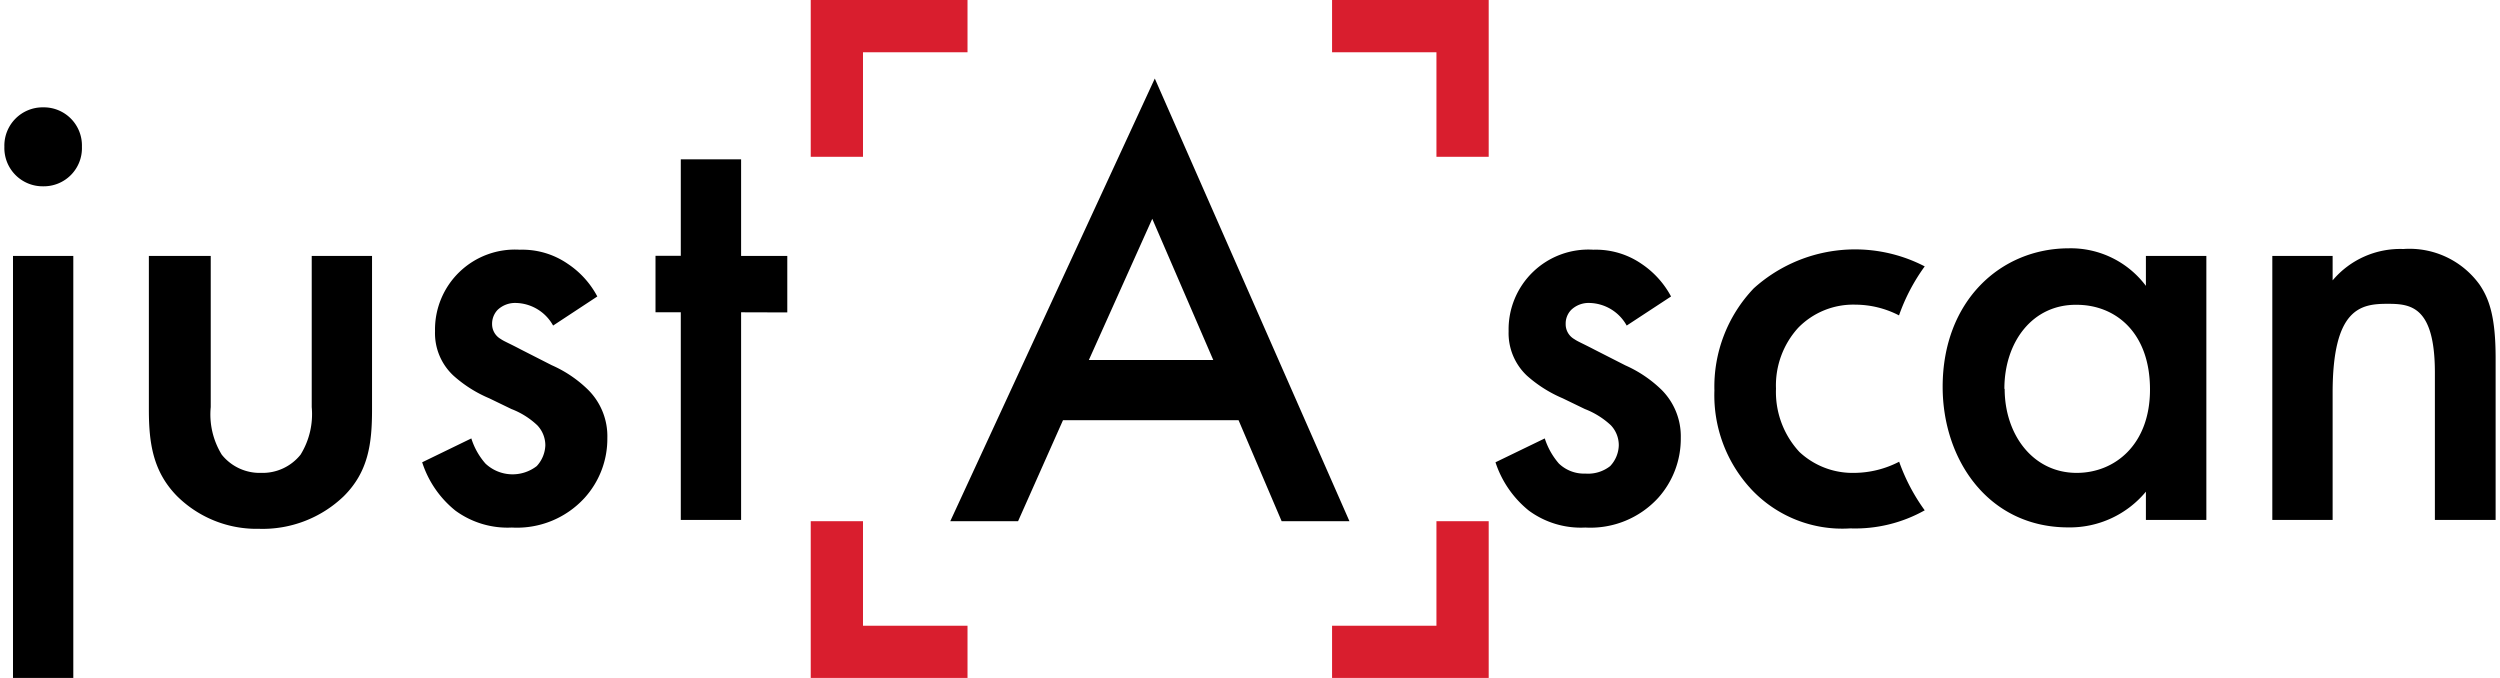 <svg xmlns="http://www.w3.org/2000/svg" viewBox="0 0 177 48"><path d="M87.69,29.75H75.26L72.08,36.9h-4.8L81.76,5.56,95.54,36.9h-4.8ZM85.9,25.49l-4.32-10-4.49,10Z"/><path d="M3.06,7.6A2.7,2.7,0,0,1,5.8,10.39a2.7,2.7,0,0,1-2.74,2.8,2.71,2.71,0,0,1-2.75-2.8A2.71,2.71,0,0,1,3.06,7.6ZM5.19,18.12V48H.92V18.12Z"/><path d="M14.92,18.12v10.7a5.44,5.44,0,0,0,.78,3.37,3.44,3.44,0,0,0,2.79,1.29,3.44,3.44,0,0,0,2.79-1.29,5.45,5.45,0,0,0,.79-3.37V18.12h4.27V29c0,2.4-.26,4.4-2,6.13a8.29,8.29,0,0,1-6,2.31,8,8,0,0,1-5.8-2.31c-1.7-1.73-2-3.73-2-6.13V18.12Z"/><path d="M39.16,23.05a3.09,3.09,0,0,0-2.62-1.6,1.8,1.8,0,0,0-1.31.49,1.43,1.43,0,0,0-.39,1A1.21,1.21,0,0,0,35.45,24c.26.18.53.27,1.44.75l2.18,1.11a8.63,8.63,0,0,1,2.57,1.74A4.63,4.63,0,0,1,43,31a6.23,6.23,0,0,1-1.62,4.26,6.48,6.48,0,0,1-5.14,2.09,6.25,6.25,0,0,1-4-1.2,7.23,7.23,0,0,1-2.35-3.42l3.48-1.69a4.94,4.94,0,0,0,1,1.78A2.8,2.8,0,0,0,38,33a2.28,2.28,0,0,0,.61-1.47,2.06,2.06,0,0,0-.57-1.42,5.57,5.57,0,0,0-1.83-1.15l-1.57-.76a9.07,9.07,0,0,1-2.53-1.6,4.1,4.1,0,0,1-1.31-3.15,5.66,5.66,0,0,1,6-5.77,5.67,5.67,0,0,1,3.4,1,6.34,6.34,0,0,1,2.09,2.31Z"/><path d="M52.47,22.11v14.7H48.2V22.11H46.41v-4H48.2V11.28h4.27v6.84h3.27v4Z"/><path d="M115.17,23.05a3.09,3.09,0,0,0-2.62-1.6,1.78,1.78,0,0,0-1.31.49,1.39,1.39,0,0,0-.39,1,1.21,1.21,0,0,0,.61,1.07c.26.18.52.27,1.44.75l2.18,1.11a8.76,8.76,0,0,1,2.57,1.74A4.66,4.66,0,0,1,119,31a6.27,6.27,0,0,1-1.61,4.26,6.5,6.5,0,0,1-5.15,2.09,6.22,6.22,0,0,1-4-1.2,7.32,7.32,0,0,1-2.36-3.42l3.49-1.69a5.08,5.08,0,0,0,1,1.78,2.57,2.57,0,0,0,1.88.71A2.53,2.53,0,0,0,114,33a2.23,2.23,0,0,0,.61-1.47,2.05,2.05,0,0,0-.56-1.42,5.72,5.72,0,0,0-1.84-1.15l-1.57-.76a9.22,9.22,0,0,1-2.53-1.6,4.13,4.13,0,0,1-1.3-3.15,5.65,5.65,0,0,1,6-5.77,5.7,5.7,0,0,1,3.41,1,6.42,6.42,0,0,1,2.09,2.31Z"/><path d="M151.93,18.12h4.28V36.81h-4.28v-2a7,7,0,0,1-5.49,2.53c-5.67,0-8.9-4.8-8.9-9.95,0-6.08,4.1-9.81,8.94-9.81a6.65,6.65,0,0,1,5.45,2.66Zm-10,9.41c0,3.24,2,5.95,5.1,5.95,2.7,0,5.19-2,5.19-5.9,0-4.09-2.49-6-5.19-6C143.91,21.54,141.91,24.2,141.91,27.53Z"/><path d="M134.46,32.69a7,7,0,0,1-3.18.79A5.51,5.51,0,0,1,127.4,32a6.24,6.24,0,0,1-1.66-4.48,6.06,6.06,0,0,1,1.57-4.31,5.44,5.44,0,0,1,4.06-1.64,6.76,6.76,0,0,1,3.08.76,13.49,13.49,0,0,1,1.82-3.47,10.71,10.71,0,0,0-12.1,1.55,10.09,10.09,0,0,0-2.79,7.24,9.77,9.77,0,0,0,2.62,7,8.83,8.83,0,0,0,7,2.76,10.07,10.07,0,0,0,5.27-1.28A13.54,13.54,0,0,1,134.46,32.69Z"/><path d="M61.1,44.3h7.4V48H57.4V36.9h3.7Zm40.6,0H94.31V48H105.4V36.9h-3.7ZM94.31,0V3.7h7.39v7.4h3.7V0ZM57.4,11.1h3.7V3.7h7.4V0H57.4Z" fill="#d91e2e"/><path d="M176.69,36.81V25.36c0-2.89-.44-4.18-1.13-5.2a6.12,6.12,0,0,0-5.41-2.53,6.25,6.25,0,0,0-5,2.22V18.12h-4.27V36.81h4.27v-9c0-6,2-6.3,3.88-6.3,1.61,0,3.36.13,3.36,4.88V36.81Z"/></svg>
